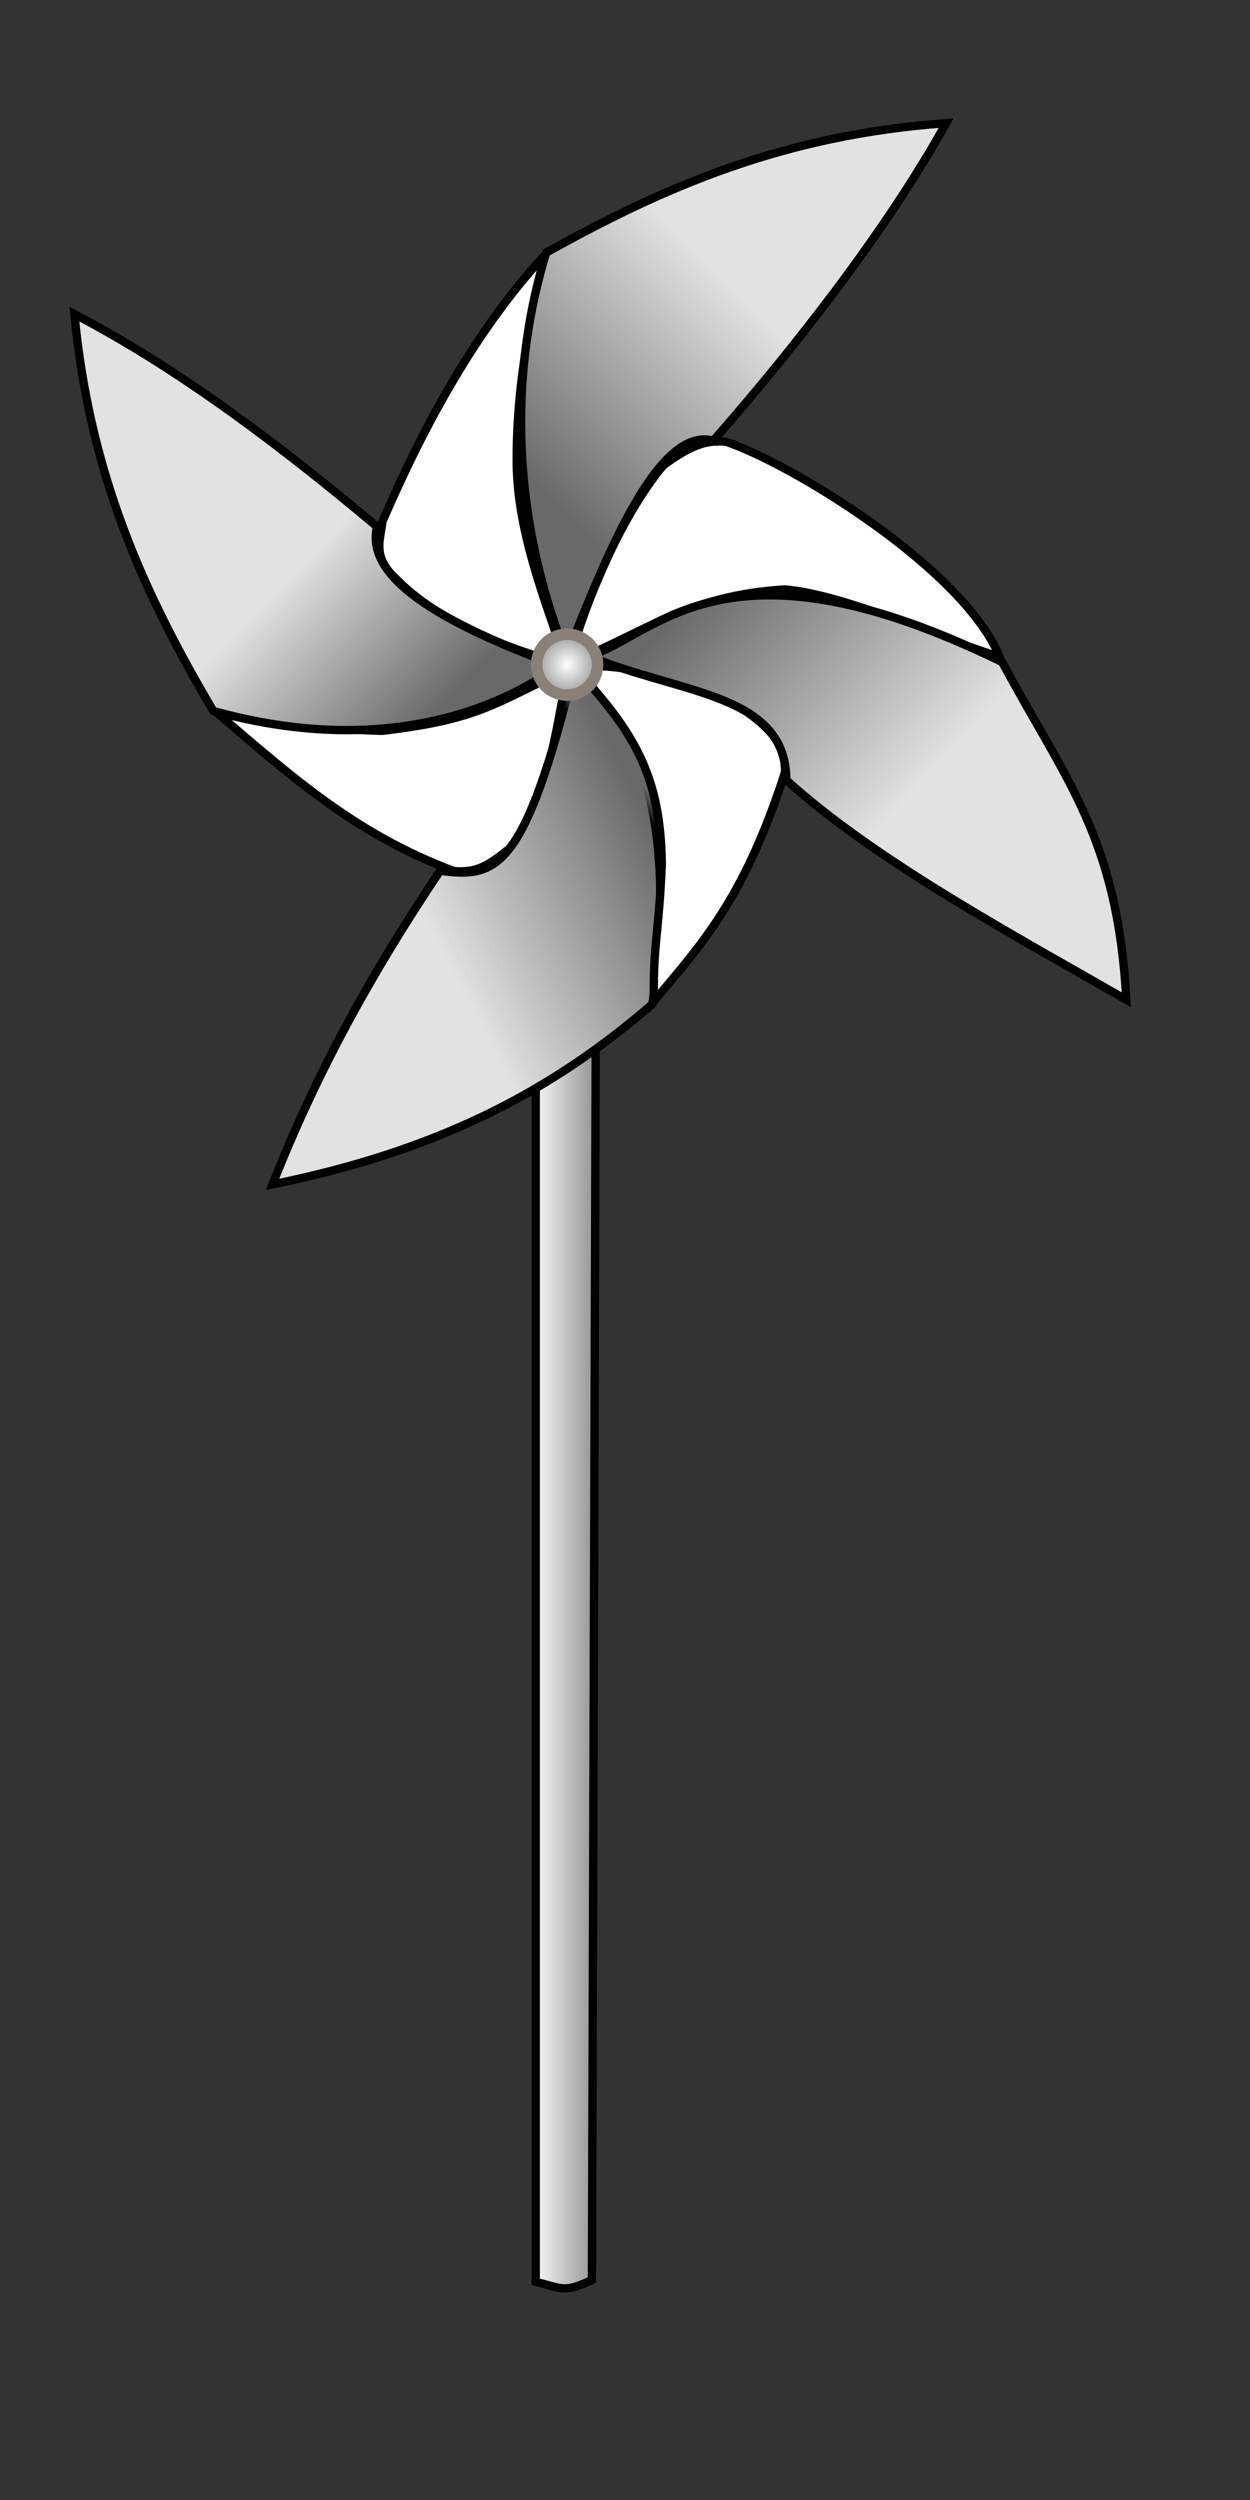 <?xml version="1.0" encoding="UTF-8" standalone="no"?>
<!-- Created with Inkscape (http://www.inkscape.org/) -->
<svg
    xmlns:inkscape="http://www.inkscape.org/namespaces/inkscape"
    xmlns:rdf="http://www.w3.org/1999/02/22-rdf-syntax-ns#"
    xmlns="http://www.w3.org/2000/svg"
    xmlns:sodipodi="http://sodipodi.sourceforge.net/DTD/sodipodi-0.dtd"
    xmlns:cc="http://web.resource.org/cc/"
    xmlns:xlink="http://www.w3.org/1999/xlink"
    xmlns:dc="http://purl.org/dc/elements/1.1/"
    xmlns:svg="http://www.w3.org/2000/svg"
    xmlns:ns1="http://sozi.baierouge.fr"
    id="svg2"
    sodipodi:docname="windrad.svg"
    inkscape:export-filename="/home/frank/Dokumente/Bilder/swbilder/windrad.png"
    viewBox="0 0 150 300"
    sodipodi:version="0.32"
    inkscape:export-xdpi="70.734642"
    version="1.0"
    inkscape:output_extension="org.inkscape.output.svg.inkscape"
    inkscape:export-ydpi="70.734642"
    inkscape:version="0.45.1"
    sodipodi:docbase="/home/frank/Dokumente/Bilder/own-svg"
  >
  <rect x="0" y="0" width="150" height="300" fill="#333333" stroke="none"/>
  <defs
      id="defs5"
    >
    <linearGradient
        id="linearGradient4165"
      >
      <stop
          id="stop4167"
          style="stop-color:#ffffff"
          offset="0"
      />
      <stop
          id="stop4169"
          style="stop-color:#898989"
          offset="1"
      />
    </linearGradient
    >
    <linearGradient
        id="linearGradient4127"
      >
      <stop
          id="stop4129"
          style="stop-color:#e2e2e2"
          offset="0"
      />
      <stop
          id="stop4131"
          style="stop-color:#696969"
          offset="1"
      />
    </linearGradient
    >
    <linearGradient
        id="linearGradient4125"
        y2="58.324"
        xlink:href="#linearGradient4127"
        gradientUnits="userSpaceOnUse"
        x2="64.226"
        y1="34.514"
        x1="88.029"
        inkscape:collect="always"
    />
    <linearGradient
        id="linearGradient4139"
        y2="75.07"
        xlink:href="#linearGradient4127"
        gradientUnits="userSpaceOnUse"
        x2="79.911"
        y1="99.277"
        x1="105.69"
        inkscape:collect="always"
    />
    <linearGradient
        id="linearGradient4147"
        y2="97.984"
        xlink:href="#linearGradient4127"
        gradientUnits="userSpaceOnUse"
        x2="77.568"
        y1="111.08"
        x1="51.449"
        inkscape:collect="always"
    />
    <linearGradient
        id="linearGradient4155"
        y2="95.833"
        gradientUnits="userSpaceOnUse"
        x2="78.373"
        y1="97.024"
        x1="76.786"
        inkscape:collect="always"
      >
      <stop
          id="stop4151"
          style="stop-color:#000000"
          offset="0"
      />
      <stop
          id="stop4153"
          style="stop-color:#000000;stop-opacity:0"
          offset="1"
      />
    </linearGradient
    >
    <linearGradient
        id="linearGradient4163"
        y2="84.482"
        xlink:href="#linearGradient4127"
        gradientUnits="userSpaceOnUse"
        x2="53.278"
        y1="67.815"
        x1="36.008"
        inkscape:collect="always"
    />
    <radialGradient
        id="radialGradient4171"
        xlink:href="#linearGradient4165"
        gradientUnits="userSpaceOnUse"
        cy="81.151"
        cx="5.159"
        r="2.359"
        inkscape:collect="always"
    />
    <linearGradient
        id="linearGradient4181"
        y2="176.79"
        xlink:href="#linearGradient4165"
        spreadMethod="reflect"
        gradientUnits="userSpaceOnUse"
        x2="72.127"
        y1="176.79"
        x1="63.786"
        inkscape:collect="always"
    />
  </defs
  >
  <sodipodi:namedview
      id="base"
      bordercolor="#666666"
      inkscape:pageshadow="2"
      guidetolerance="10.0"
      inkscape:current-layer="svg2"
      pagecolor="#ffffff"
      gridtolerance="10.0"
      inkscape:zoom="0.89095455"
      objecttolerance="10.0"
      borderopacity="1.0"
      width="150px"
      inkscape:cx="75"
      inkscape:cy="37.27871"
      inkscape:window-y="0"
      inkscape:window-x="30"
      inkscape:window-height="905"
      height="300px"
      inkscape:pageopacity="0.0"
      inkscape:window-width="1212"
  />
  <path
      id="path4173"
      sodipodi:nodetypes="ccccc"
      style="fill-rule:evenodd;stroke:#000000;stroke-width:1px;fill:url(#linearGradient4181)"
      d="m64.286 78.968v194.84c3.439 0.93 3.505 1.26 6.746-0.2l0.595-194.64-7.341-0.002z"
  />
  <path
      id="path2161"
      sodipodi:nodetypes="cccccc"
      style="fill-rule:evenodd;stroke:#000000;stroke-width:1px;fill:#ffffff"
      d="m25.505 85.089c6.878 1.62 12.915 2.397 20.354 2.614 11.741-1.399 13.24-3.219 22.314-7.424-1.663 8.456-2.344 15.3-6.954 21.481-2.81 2.32-4.217 2.97-6.746 2.77-12.041-4.51-19.733-11.556-28.968-19.441z"
  />
  <path
      id="path2175"
      sodipodi:nodetypes="ccccc"
      style="fill-rule:evenodd;stroke:url(#linearGradient4155);stroke-width:1px;fill:url(#linearGradient4147)"
      d="m52.811 104.49c-8.119 12.11-14.744 24.02-20.108 37.64 19.138-3.91 32.839-10.61 45.58-21.63 4.816-33.123-9.933-40.472-9.334-40.469-5.983 24.349-9.288 25.399-16.138 24.459z"
  />
  <path
      id="path2163"
      sodipodi:nodetypes="cccccc"
      style="fill-rule:evenodd;stroke:#000000;stroke-width:1px;fill:#ffffff"
      d="m65.743 30.222c-1.951 6.791-3.722 15.589-3.737 24.552-0.125 8.579 3.305 17.039 6.005 24.992-7.77-2.043-15.541-5.341-20.366-10.191-2.958-2.681-2.065-4.496-1.746-7.013 5.096-11.808 11.521-23.498 19.844-32.34z"
  />
  <path
      id="path2165"
      sodipodi:nodetypes="cccccc"
      style="fill-rule:evenodd;stroke:#000000;stroke-width:1px;fill:#ffffff"
      d="m78.465 120.15c-0.101-7.07 0.588-7.78 0.953-16.45-0.124-10.508-3.208-15.837-10.662-23.773 8.029-0.297 12.745 1.781 19.857 4.751 2.942 2.159 5.594 3.928 5.598 7.972-4.962 15.44-10.203 20.83-15.746 27.5z"
  />
  <path
      id="path2167"
      sodipodi:nodetypes="cccccc"
      style="fill-rule:evenodd;stroke:#000000;stroke-width:1px;fill:#ffffff"
      d="m119.95 78.809c-6.78-1.996-18.38-7.455-25.793-8.081-11.8 0.75-16.623 5.15-25.916 8.848 2.094-7.757 6.411-17.813 11.355-23.727 2.934-2.17 5.075-3.158 7.59-2.822 8.126 2.789 28.464 15.296 32.764 25.782z"
  />
  <path
      id="path2169"
      sodipodi:nodetypes="ccccc"
      style="fill-rule:evenodd;stroke:#000000;stroke-width:1px;fill:url(#linearGradient4163)"
      d="m45.253 63.197c-11.183-9.359-23.357-18.719-36.324-25.499 1.851 19.445 8.465 33.731 16.666 47.619 27.117 7.54 41.535-5.952 41.468-5.357-12.23-4.529-23.469-10.051-21.81-16.763z"
  />
  <path
      id="path2171"
      sodipodi:nodetypes="ccccc"
      style="fill-rule:evenodd;stroke:#000000;stroke-width:1px;fill:url(#linearGradient4125)"
      d="m85.599 52.877c9.618-10.96 20.851-25.293 27.931-38.098-19.484 1.396-33.921 7.673-47.998 15.547-8.172 26.933 2.994 48.607 2.401 48.527 4.814-12.121 10.994-27.791 17.666-25.976z"
  />
  <path
      id="path2173"
      sodipodi:nodetypes="ccccc"
      style="fill-rule:evenodd;stroke:#000000;stroke-width:1px;fill:url(#linearGradient4139)"
      d="m94.359 93.607c10.791 9.813 28.131 19.063 40.801 26.373-1.05-19.51-7.27-26.315-14.9-40.528-33.132-16.182-41.344-3.292-49.587-0.709 11.241 4.629 23.634 4.455 23.686 14.864z"
  />
  <path
      id="path2177"
      sodipodi:rx="1.984127"
      sodipodi:ry="1.984127"
      style="stroke-linejoin:round;stroke:#898076;stroke-linecap:round;stroke-width:.75;fill:url(#radialGradient4171)"
      sodipodi:type="arc"
      d="m7.143 81.151a1.984 1.984 0 1 1 -3.968 0 1.984 1.984 0 1 1 3.968 0z"
      transform="matrix(1.841 0 0 1.841 58.558 -69.64)"
      sodipodi:cy="81.150795"
      sodipodi:cx="5.15873"
  />
</svg
>
